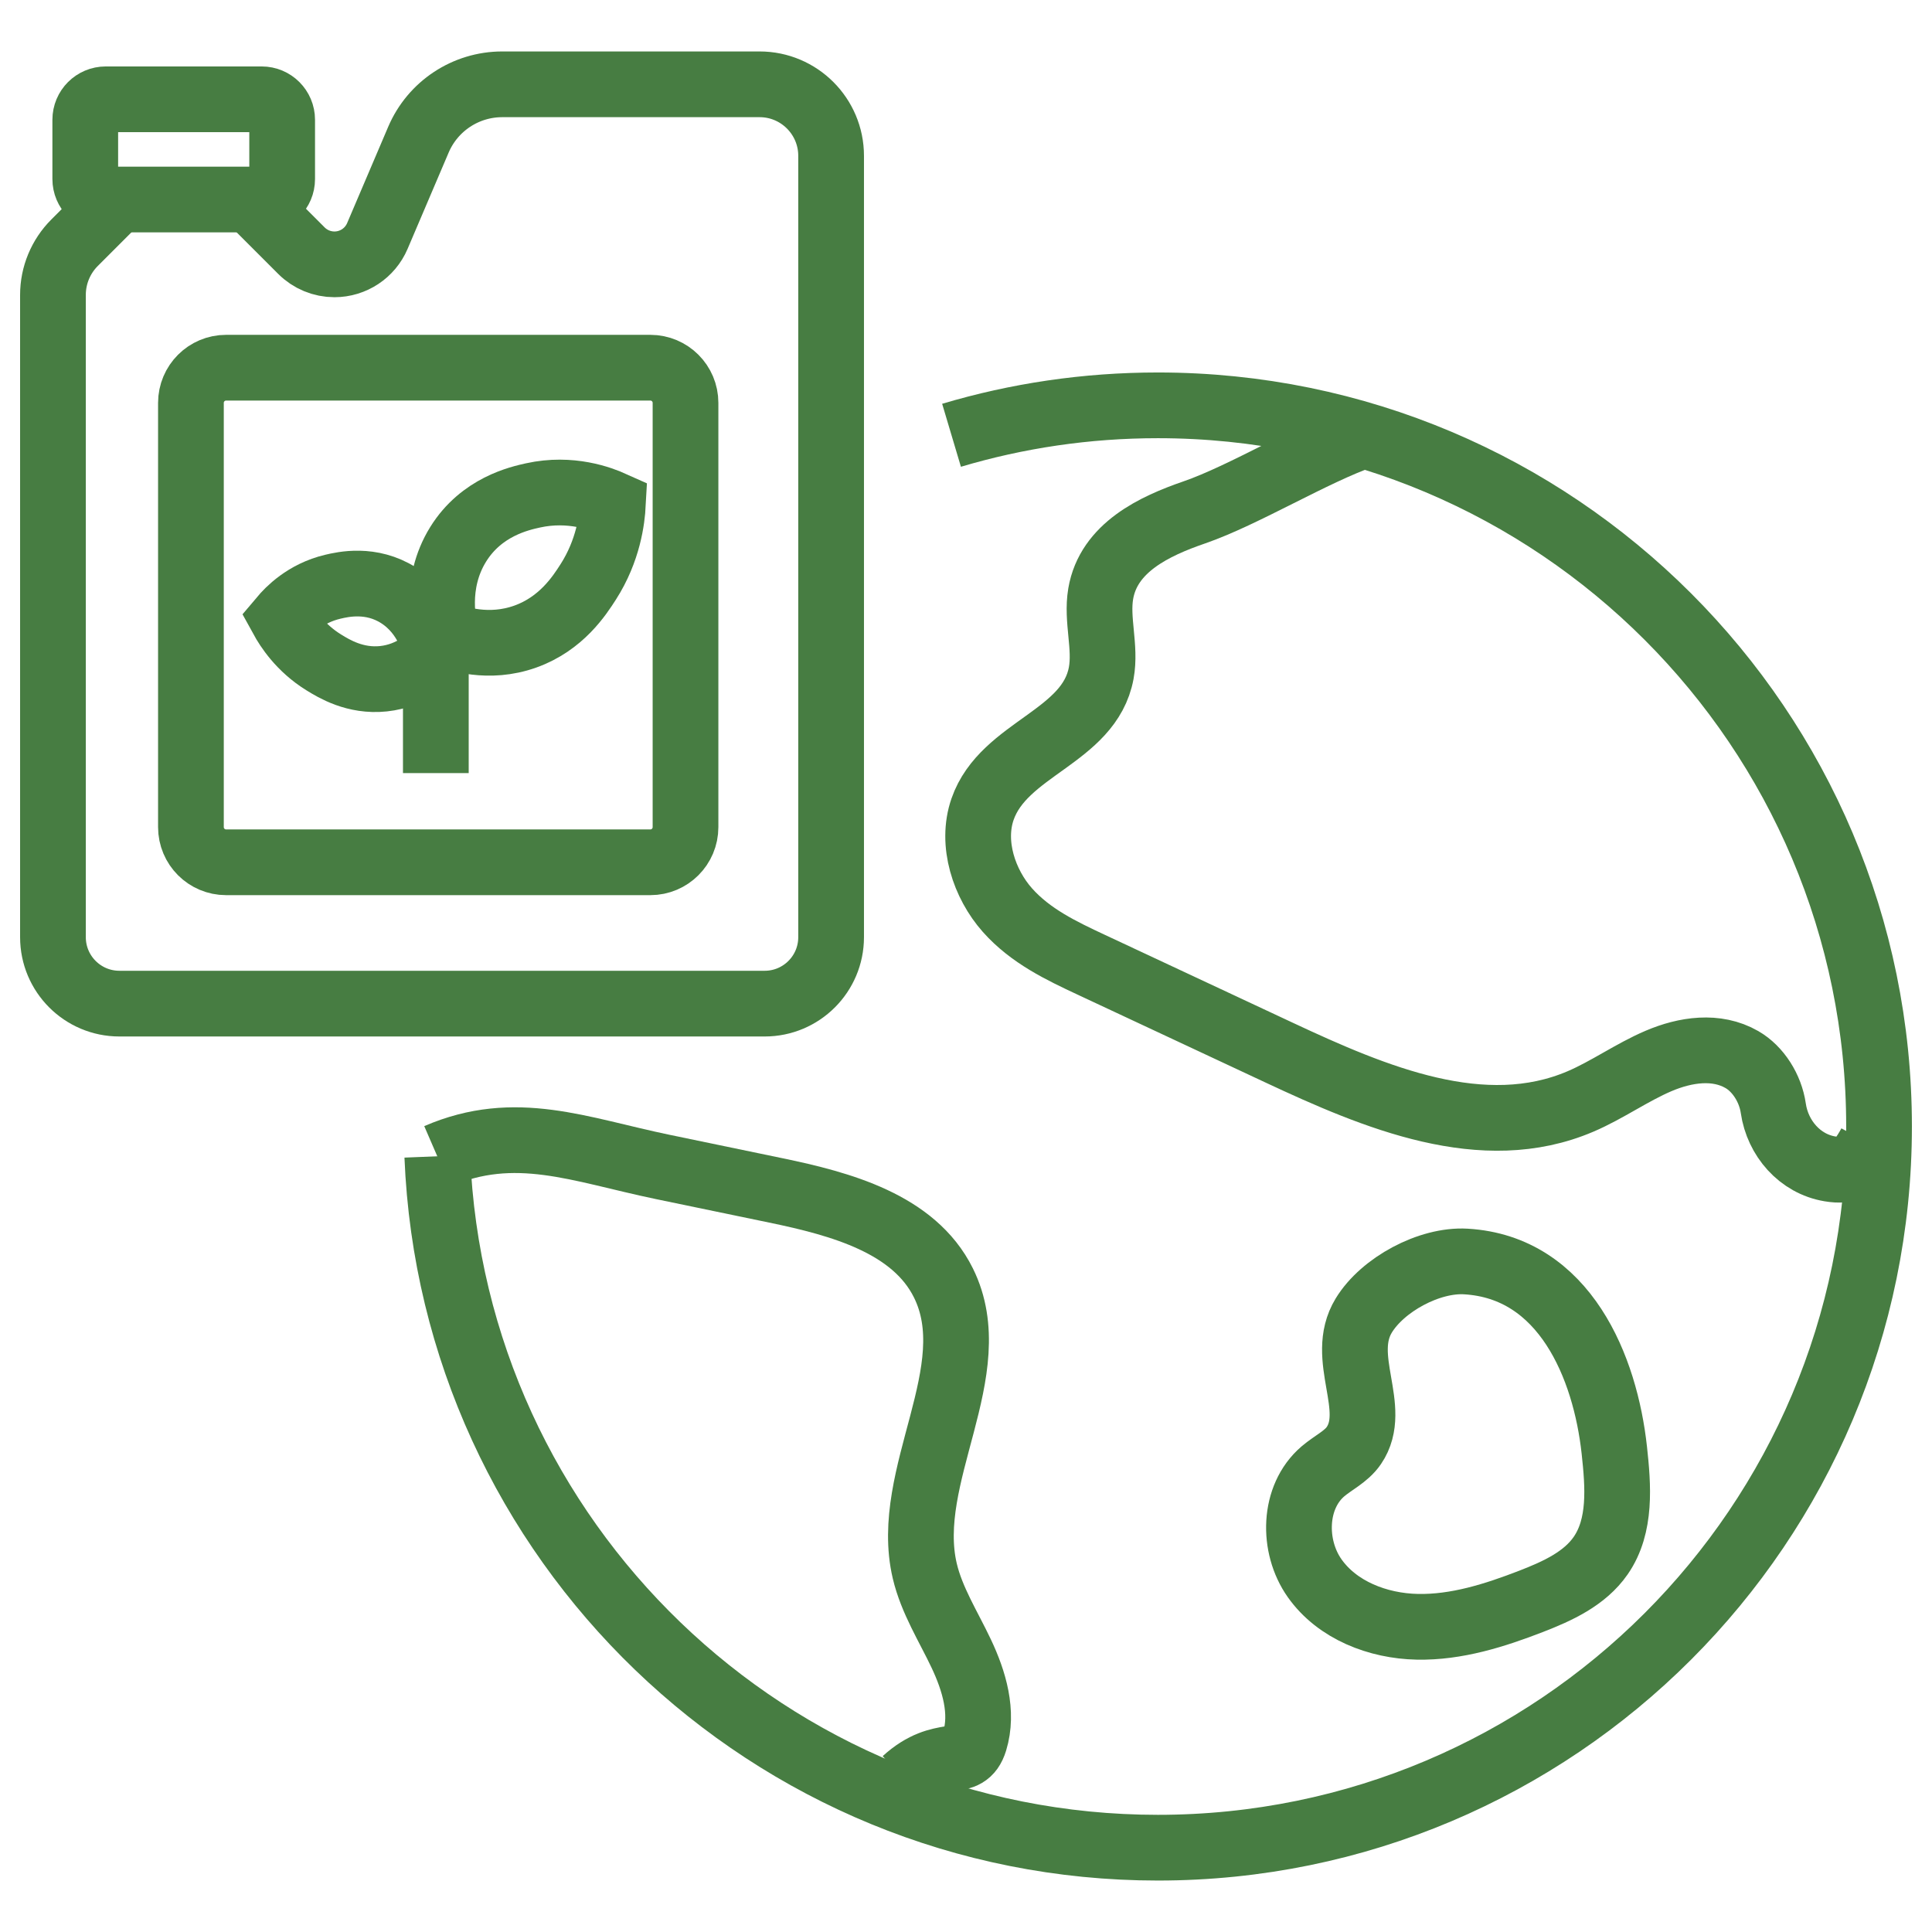 <?xml version="1.0" encoding="UTF-8"?> <!-- Generator: Adobe Illustrator 25.4.1, SVG Export Plug-In . SVG Version: 6.00 Build 0) --> <svg xmlns="http://www.w3.org/2000/svg" xmlns:xlink="http://www.w3.org/1999/xlink" id="Ñëîé_2" x="0px" y="0px" viewBox="0 0 250 250" xml:space="preserve"> <g> <g> <path fill="none" stroke="#477D42" stroke-width="8.504" stroke-miterlimit="10" d="M123.128,56.325 c8.459-2.521,17.421-3.875,26.7-3.875c51.539,0,93.32,41.781,93.32,93.32 c0,51.539-41.781,93.32-93.32,93.32c-50.249,0-91.222-39.715-93.242-89.468"></path> <path fill="none" stroke="#477D42" stroke-width="8.504" stroke-miterlimit="10" d="M176.463,56.325 c-6.492,2.237-15.452,7.75-21.944,9.987 c-5.115,1.763-11.072,4.536-12.088,10.52c-0.572,3.37,0.686,6.894,0.068,10.253 c-1.529,8.312-12.612,9.725-15.356,17.621c-1.548,4.455,0.225,9.694,3.215,13.061 c2.99,3.367,6.983,5.263,10.87,7.081c15.436,7.22,22.652,10.595,13.087,6.121 c3.736,1.747,7.471,3.495,11.207,5.242c12.453,5.825,26.388,11.705,38.991,6.318 c3.466-1.481,6.636-3.762,10.103-5.241c3.467-1.478,7.481-2.083,10.786-0.181 c2.105,1.211,3.686,3.71,4.061,6.297c0.564,3.893,3.44,7.199,7.32,7.846 c2.52,0.42,3.632-0.286,5.226-3.204"></path> <path fill="none" stroke="#477D42" stroke-width="8.504" stroke-miterlimit="10" d="M56.586,149.622 c10.1-4.371,18.389-0.858,29.164,1.378c4.882,1.013,9.765,2.026,14.647,3.039 c8.386,1.74,17.88,4.298,21.682,11.972c5.632,11.366-5.318,24.915-2.416,37.264 c0.894,3.805,3.05,7.168,4.721,10.701s2.881,7.583,1.737,11.32 s-4.175,0.665-9.041,5.09"></path> <path fill="none" stroke="#477D42" stroke-width="8.504" stroke-miterlimit="10" d="M175.188,187.053 c-0.984,1.445-2.678,2.208-4.007,3.345c-3.856,3.3-3.992,9.69-1.06,13.833 c2.931,4.143,8.192,6.17,13.266,6.275c5.074,0.104,10.03-1.468,14.762-3.302 c3.394-1.316,6.91-2.917,8.981-5.91c2.668-3.859,2.269-8.981,1.761-13.645 c-1.164-10.69-6.385-23.662-19.214-24.412 c-4.728-0.276-10.772,2.986-13.209,6.994 C173.145,175.694,178.473,182.229,175.188,187.053z"></path> </g> <g> <g> <path fill="none" stroke="#477D42" stroke-width="8.504" stroke-miterlimit="10" d="M14.979,26.079 l-5.33,5.33c-1.791,1.791-2.797,4.22-2.797,6.753v83.108 c0,4.749,3.85,8.599,8.599,8.599H98.947c4.749,0,8.599-3.85,8.599-8.599 V20.17c0-5.114-4.146-9.26-9.26-9.26H64.99 c-4.725,0-8.993,2.82-10.847,7.167l-5.313,12.46 c-0.949,2.225-3.134,3.669-5.553,3.669l0,0c-1.601,0-3.136-0.636-4.269-1.768 l-6.359-6.359"></path> <path fill="none" stroke="#477D42" stroke-width="8.504" stroke-miterlimit="10" d="M33.864,25.817H13.681 c-1.463,0-2.648-1.186-2.648-2.648v-7.671c0-1.463,1.186-2.648,2.648-2.648 h20.183c1.463,0,2.648,1.186,2.648,2.648v7.671 C36.513,24.631,35.327,25.817,33.864,25.817z"></path> <path fill="none" stroke="#477D42" stroke-width="8.504" stroke-miterlimit="10" d="M84.153,111.58H29.259 c-2.515,0-4.553-2.038-4.553-4.553V52.133c0-2.515,2.038-4.553,4.553-4.553 h54.893c2.515,0,4.553,2.038,4.553,4.553v54.893 C88.706,109.541,86.667,111.58,84.153,111.58z"></path> </g> <g> <g> <path fill="none" stroke="#477D42" stroke-width="8.504" stroke-miterlimit="10" d="M57.711,82.093 c-0.247-0.925-1.64-6.481,1.577-11.661c3.013-4.852,7.937-5.94,9.676-6.325 c4.899-1.083,8.858,0.449,10.347,1.119c-0.104,1.946-0.582,6.002-3.207,10.091 c-1.111,1.73-3.458,5.387-8.126,7.055 C63.195,84.082,59.02,82.616,57.711,82.093z"></path> </g> <g> <path fill="none" stroke="#477D42" stroke-width="8.504" stroke-miterlimit="10" d="M56.397,84.338 c-0.132-0.699-0.988-4.865-4.809-7.297c-3.578-2.277-7.224-1.421-8.511-1.119 c-3.627,0.852-5.783,3.151-6.565,4.079c0.696,1.269,2.321,3.829,5.394,5.721 c1.3,0.8,4.048,2.492,7.709,2.107 C53.367,87.435,55.689,85.11,56.397,84.338z"></path> <line fill="none" stroke="#477D42" stroke-width="8.504" stroke-miterlimit="10" x1="56.397" y1="84.338" x2="56.397" y2="100.038"></line> </g> </g> </g> </g> </svg> 